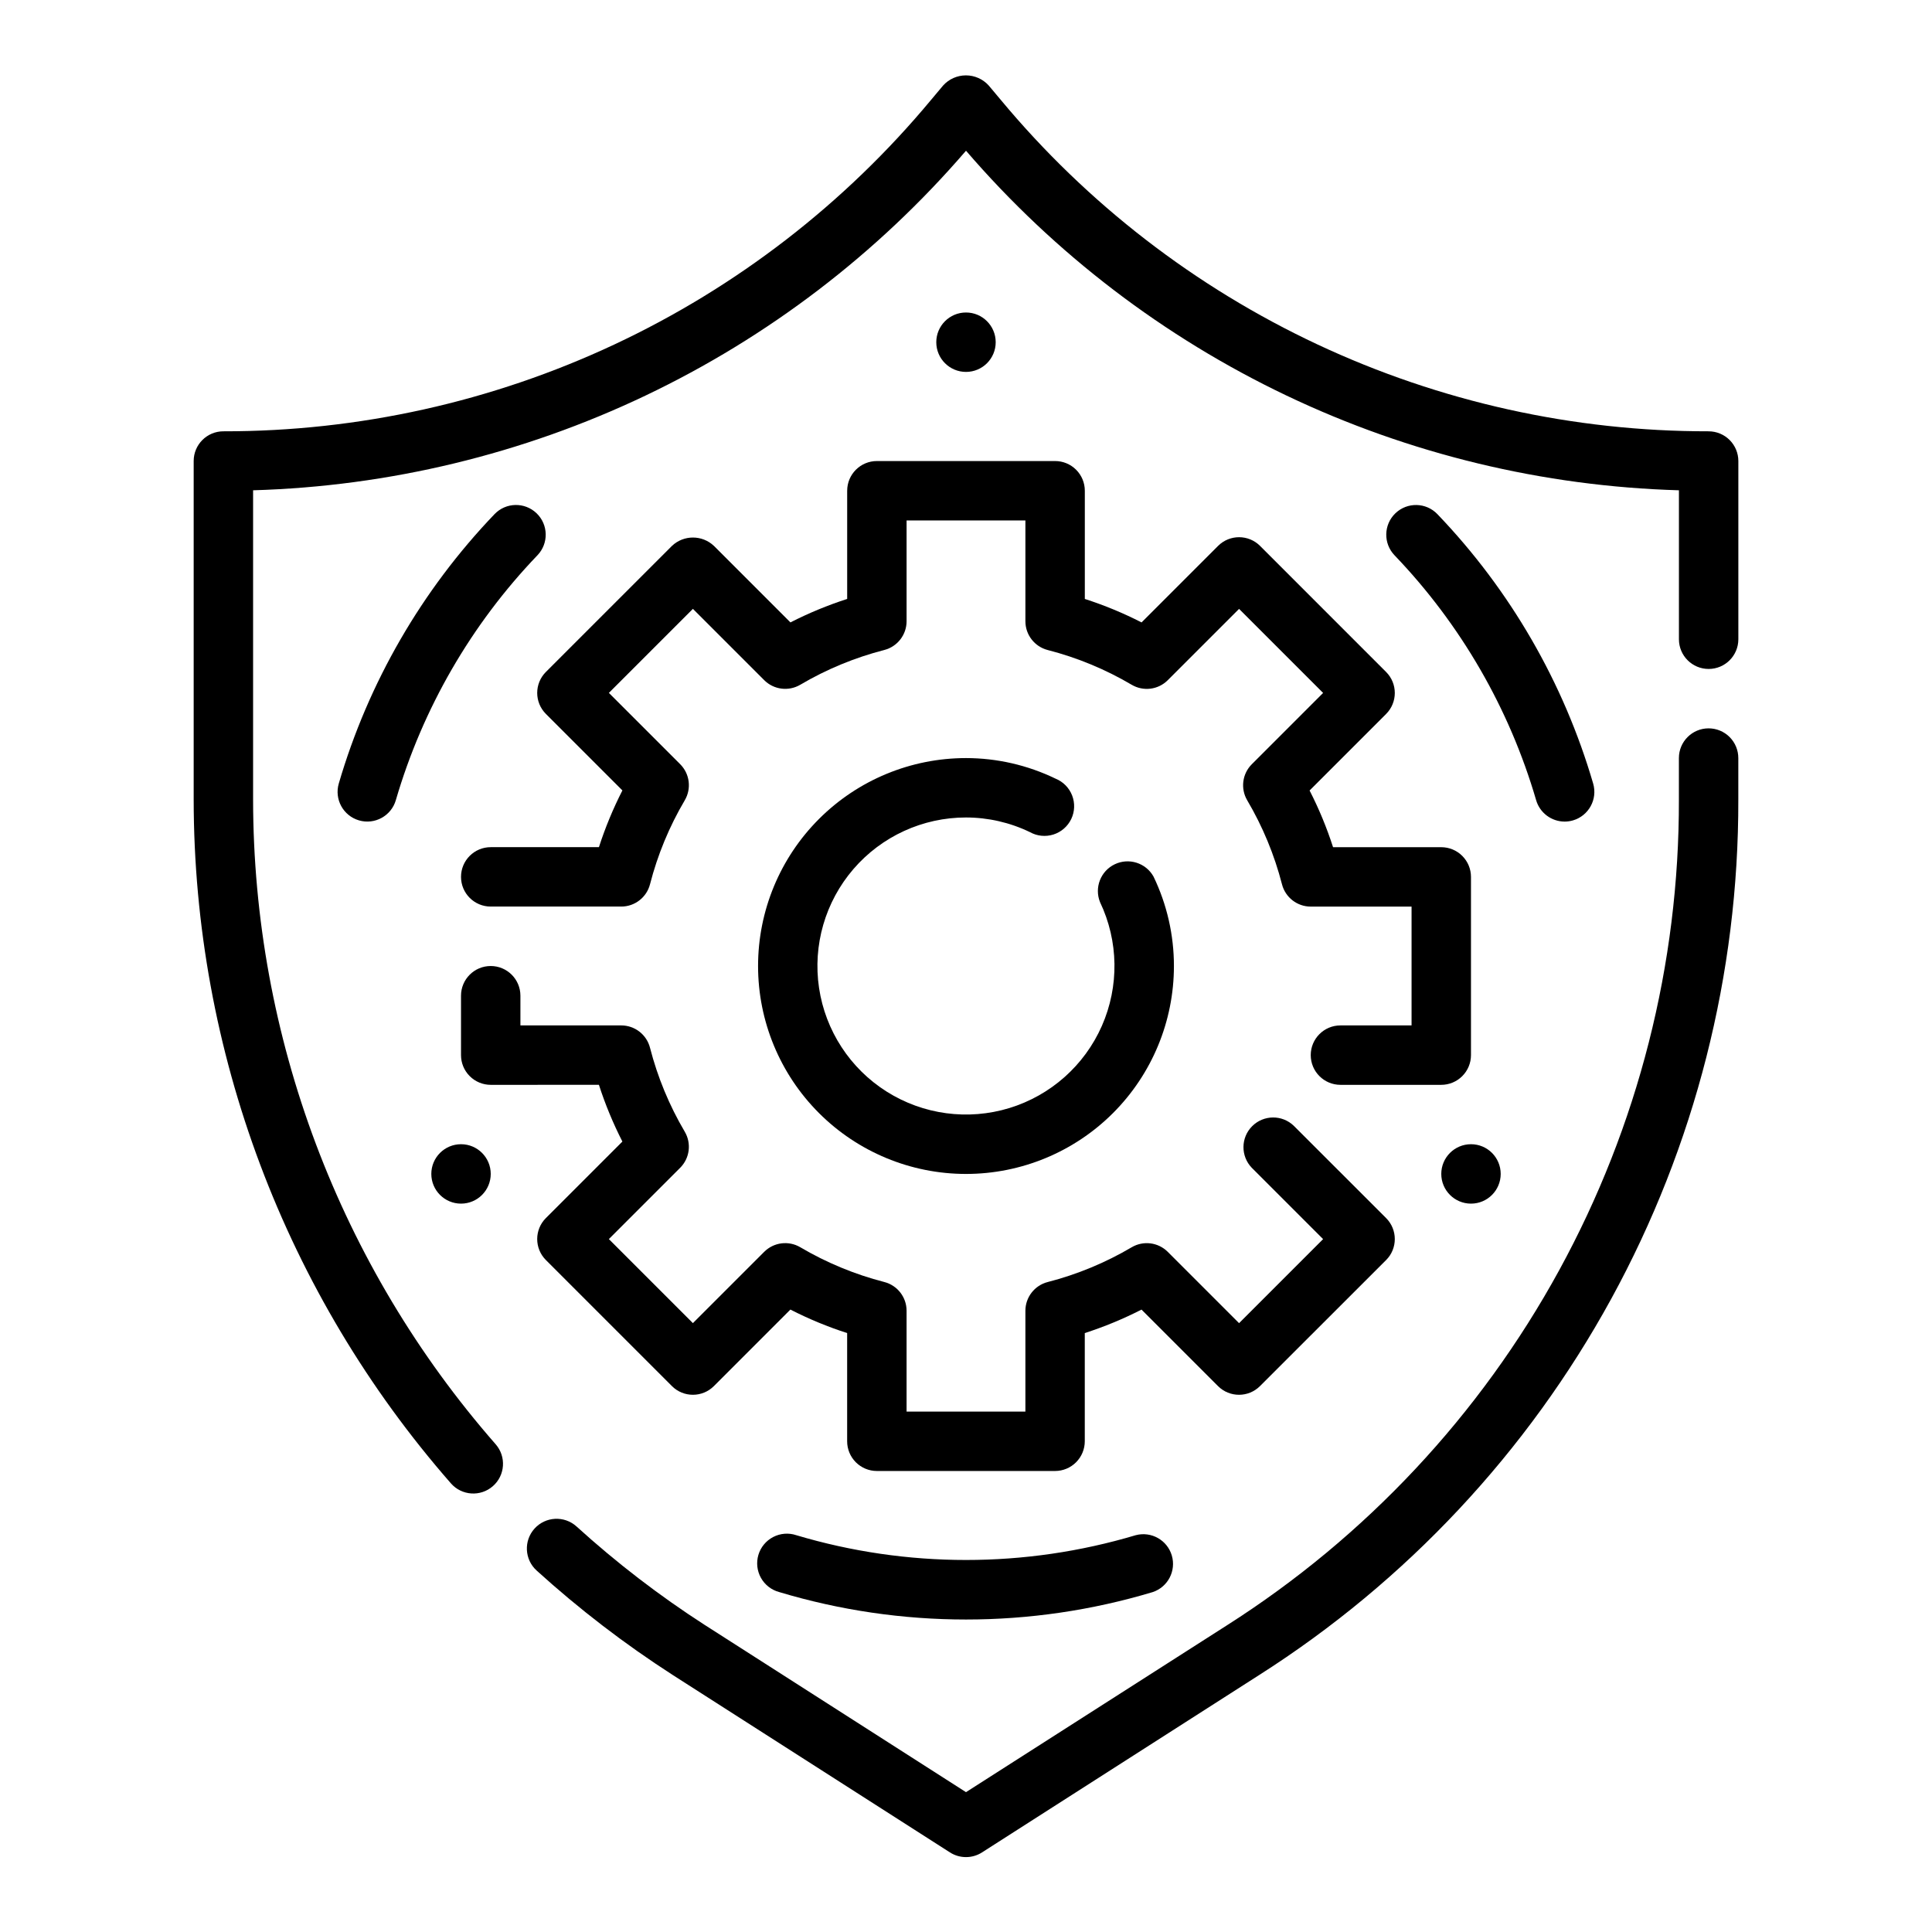 <?xml version="1.0" encoding="UTF-8"?>
<!-- Uploaded to: ICON Repo, www.svgrepo.com, Generator: ICON Repo Mixer Tools -->
<svg fill="#000000" width="800px" height="800px" version="1.1" viewBox="144 144 512 512" xmlns="http://www.w3.org/2000/svg">
 <g>
  <path d="m596.8 258.3c-35.812 0.043-71.195-7.809-103.62-23-32.43-15.188-61.113-37.344-84.008-64.883l-3.148-3.754c-1.543-1.711-3.742-2.688-6.043-2.688-2.305 0-4.504 0.977-6.047 2.688l-3.148 3.754c-22.887 27.535-51.562 49.688-83.984 64.879s-67.793 23.043-103.6 23.004c-4.348 0-7.875 3.527-7.875 7.875v89.684c0.043 66.676 24.262 131.07 68.172 181.25 2.863 3.273 7.84 3.606 11.113 0.742 3.273-2.859 3.606-7.836 0.742-11.109-41.402-47.301-64.242-108.02-64.281-170.88v-81.93c36.016-1.047 71.418-9.586 103.95-25.082 32.527-15.492 61.473-37.598 84.98-64.906 23.508 27.309 52.449 49.41 84.98 64.906 32.527 15.492 67.93 24.035 103.95 25.082v39.477c0 4.348 3.527 7.871 7.875 7.871 4.348 0 7.871-3.523 7.871-7.871v-47.23c0-2.09-0.832-4.09-2.305-5.566-1.477-1.477-3.481-2.309-5.566-2.309z"/>
  <path d="m596.8 337.02c-4.348 0-7.875 3.523-7.875 7.871v10.965c0.109 43.613-10.809 86.551-31.746 124.81-20.934 38.262-51.203 70.609-87.992 94.035l-69.188 44.238-69.188-44.281v0.004c-12.043-7.762-23.426-16.504-34.031-26.137-3.231-2.914-8.207-2.66-11.125 0.566-2.914 3.231-2.66 8.211 0.566 11.125 11.254 10.211 23.328 19.477 36.102 27.699l73.43 46.996c2.59 1.656 5.902 1.656 8.488 0l73.43-46.996c39.016-24.836 71.113-59.137 93.32-99.707 22.203-40.574 33.789-86.102 33.68-132.35v-10.965c0-2.09-0.832-4.09-2.305-5.566-1.477-1.477-3.481-2.305-5.566-2.305z"/>
  <path d="m368.51 274.05v28.68-0.004c-5.172 1.668-10.199 3.746-15.035 6.219l-20.27-20.277h-0.004c-3.121-2.953-8.008-2.953-11.129 0l-33.402 33.402c-3.074 3.074-3.074 8.055 0 11.129l20.27 20.27v0.004c-2.469 4.836-4.551 9.863-6.219 15.035h-28.676c-4.348 0-7.871 3.523-7.871 7.871s3.523 7.871 7.871 7.871h34.59c3.59 0 6.723-2.43 7.621-5.902 2.008-7.816 5.109-15.305 9.207-22.254 1.828-3.094 1.332-7.035-1.211-9.574l-18.895-18.895 22.27-22.27 18.895 18.895c2.539 2.539 6.473 3.035 9.566 1.211 6.949-4.098 14.445-7.195 22.262-9.207 3.473-0.898 5.902-4.031 5.902-7.621v-26.711h31.488v26.719c0 3.59 2.43 6.723 5.906 7.621 7.812 2.008 15.305 5.109 22.254 9.207 3.094 1.828 7.031 1.332 9.57-1.211l18.895-18.895 22.27 22.27-18.895 18.895c-2.539 2.539-3.039 6.481-1.211 9.574 4.098 6.949 7.199 14.438 9.211 22.254 0.895 3.473 4.031 5.902 7.617 5.902h26.719v31.488h-18.844c-4.348 0-7.875 3.523-7.875 7.871 0 4.348 3.527 7.875 7.875 7.875h26.715c2.09 0 4.09-0.832 5.566-2.309 1.477-1.477 2.309-3.477 2.309-5.566v-47.23c0-2.09-0.832-4.09-2.309-5.566-1.477-1.477-3.477-2.305-5.566-2.305h-28.676c-1.664-5.172-3.742-10.195-6.219-15.027l20.277-20.277v-0.004c3.074-3.074 3.074-8.055 0-11.129l-33.402-33.41c-3.07-3.074-8.055-3.074-11.129 0l-20.277 20.277c-4.836-2.477-9.863-4.555-15.035-6.219v-28.676c0-2.09-0.832-4.09-2.309-5.566-1.477-1.477-3.477-2.305-5.566-2.305h-47.23c-4.348 0-7.871 3.523-7.871 7.871z"/>
  <path d="m302.72 431.49c1.668 5.168 3.75 10.195 6.219 15.035l-20.27 20.27c-3.074 3.074-3.074 8.059 0 11.129l33.395 33.402c3.074 3.074 8.055 3.074 11.129 0l20.27-20.277h0.004c4.832 2.481 9.863 4.562 15.035 6.227v28.676c0 2.09 0.828 4.09 2.305 5.566 1.477 1.477 3.477 2.309 5.566 2.309h47.23c2.09 0 4.09-0.832 5.566-2.309s2.309-3.477 2.309-5.566v-28.676c5.168-1.668 10.195-3.746 15.035-6.219l20.27 20.27c3.074 3.074 8.055 3.074 11.129 0l33.418-33.395c3.074-3.07 3.074-8.055 0-11.129l-24.457-24.449c-3.09-2.984-8-2.941-11.035 0.094-3.039 3.035-3.078 7.945-0.098 11.035l18.895 18.895-22.27 22.27-18.895-18.895c-2.539-2.539-6.477-3.039-9.57-1.211-6.949 4.098-14.441 7.199-22.254 9.211-3.477 0.895-5.906 4.031-5.906 7.617v26.711h-31.488v-26.719c0-3.586-2.43-6.723-5.902-7.617-7.816-2.012-15.312-5.113-22.262-9.211-3.094-1.824-7.027-1.324-9.566 1.211l-18.895 18.895-22.27-22.27 18.895-18.895c2.543-2.539 3.039-6.477 1.211-9.57-4.098-6.949-7.199-14.441-9.207-22.254-0.898-3.477-4.031-5.906-7.621-5.906h-26.719v-7.871c0-4.348-3.523-7.871-7.871-7.871s-7.871 3.523-7.871 7.871v15.742c0 2.09 0.828 4.09 2.305 5.566 1.477 1.477 3.477 2.309 5.566 2.309z"/>
  <path d="m400 360.64c5.863 0.004 11.648 1.328 16.93 3.875 1.898 1.066 4.152 1.297 6.231 0.641 2.074-0.656 3.785-2.141 4.727-4.106 0.941-1.961 1.023-4.227 0.234-6.254-0.789-2.031-2.383-3.641-4.402-4.453-7.398-3.578-15.504-5.438-23.719-5.445-14.617 0-28.633 5.805-38.965 16.141-10.336 10.332-16.141 24.348-16.141 38.965 0 14.613 5.805 28.629 16.141 38.965 10.332 10.332 24.348 16.137 38.965 16.137 14.613 0 28.629-5.805 38.965-16.137 10.332-10.336 16.137-24.352 16.137-38.965 0.004-8.215-1.848-16.324-5.414-23.719-2.031-3.617-6.523-5.039-10.266-3.246-3.742 1.793-5.449 6.18-3.906 10.031 4.93 10.34 5.109 22.312 0.492 32.797-4.617 10.484-13.574 18.434-24.527 21.781-10.957 3.344-22.824 1.75-32.508-4.363-9.688-6.117-16.227-16.148-17.918-27.477-1.688-11.332 1.641-22.832 9.121-31.508s18.367-13.664 29.824-13.66z"/>
  <path d="m275.06 280.25c-19.293 20.141-33.453 44.629-41.281 71.398-1.215 4.176 1.184 8.547 5.359 9.762s8.547-1.184 9.762-5.359c7.113-24.336 19.984-46.598 37.527-64.898 3.012-3.141 2.906-8.125-0.234-11.137-3.137-3.008-8.121-2.906-11.133 0.234z"/>
  <path d="m558.65 361.73c0.746-0.004 1.488-0.109 2.203-0.316 4.172-1.219 6.57-5.59 5.352-9.762-7.82-26.773-21.98-51.262-41.281-71.398-3.008-3.137-7.992-3.238-11.129-0.23-3.137 3.012-3.238 7.996-0.23 11.133 17.543 18.301 30.418 40.562 37.527 64.898 0.977 3.359 4.059 5.672 7.559 5.676z"/>
  <path d="m444.99 550.84c-29.355 8.762-60.625 8.762-89.977 0-2.023-0.676-4.234-0.496-6.121 0.488-1.891 0.984-3.301 2.691-3.91 4.734-0.605 2.043-0.359 4.246 0.684 6.102 1.043 1.859 2.797 3.215 4.859 3.758 32.273 9.688 66.68 9.688 98.949 0 4.035-1.34 6.273-5.641 5.062-9.715-1.211-4.074-5.438-6.449-9.547-5.367z"/>
  <path d="m407.87 234.69c0 4.348-3.523 7.871-7.871 7.871s-7.875-3.523-7.875-7.871 3.527-7.875 7.875-7.875 7.871 3.527 7.871 7.875"/>
  <path d="m274.05 455.1c0 4.348-3.523 7.875-7.871 7.875-4.348 0-7.875-3.527-7.875-7.875 0-4.348 3.527-7.871 7.875-7.871 4.348 0 7.871 3.523 7.871 7.871"/>
  <path d="m541.7 455.1c0 4.348-3.523 7.875-7.871 7.875-4.348 0-7.875-3.527-7.875-7.875 0-4.348 3.527-7.871 7.875-7.871 4.348 0 7.871 3.523 7.871 7.871"/>
 </g>
</svg>